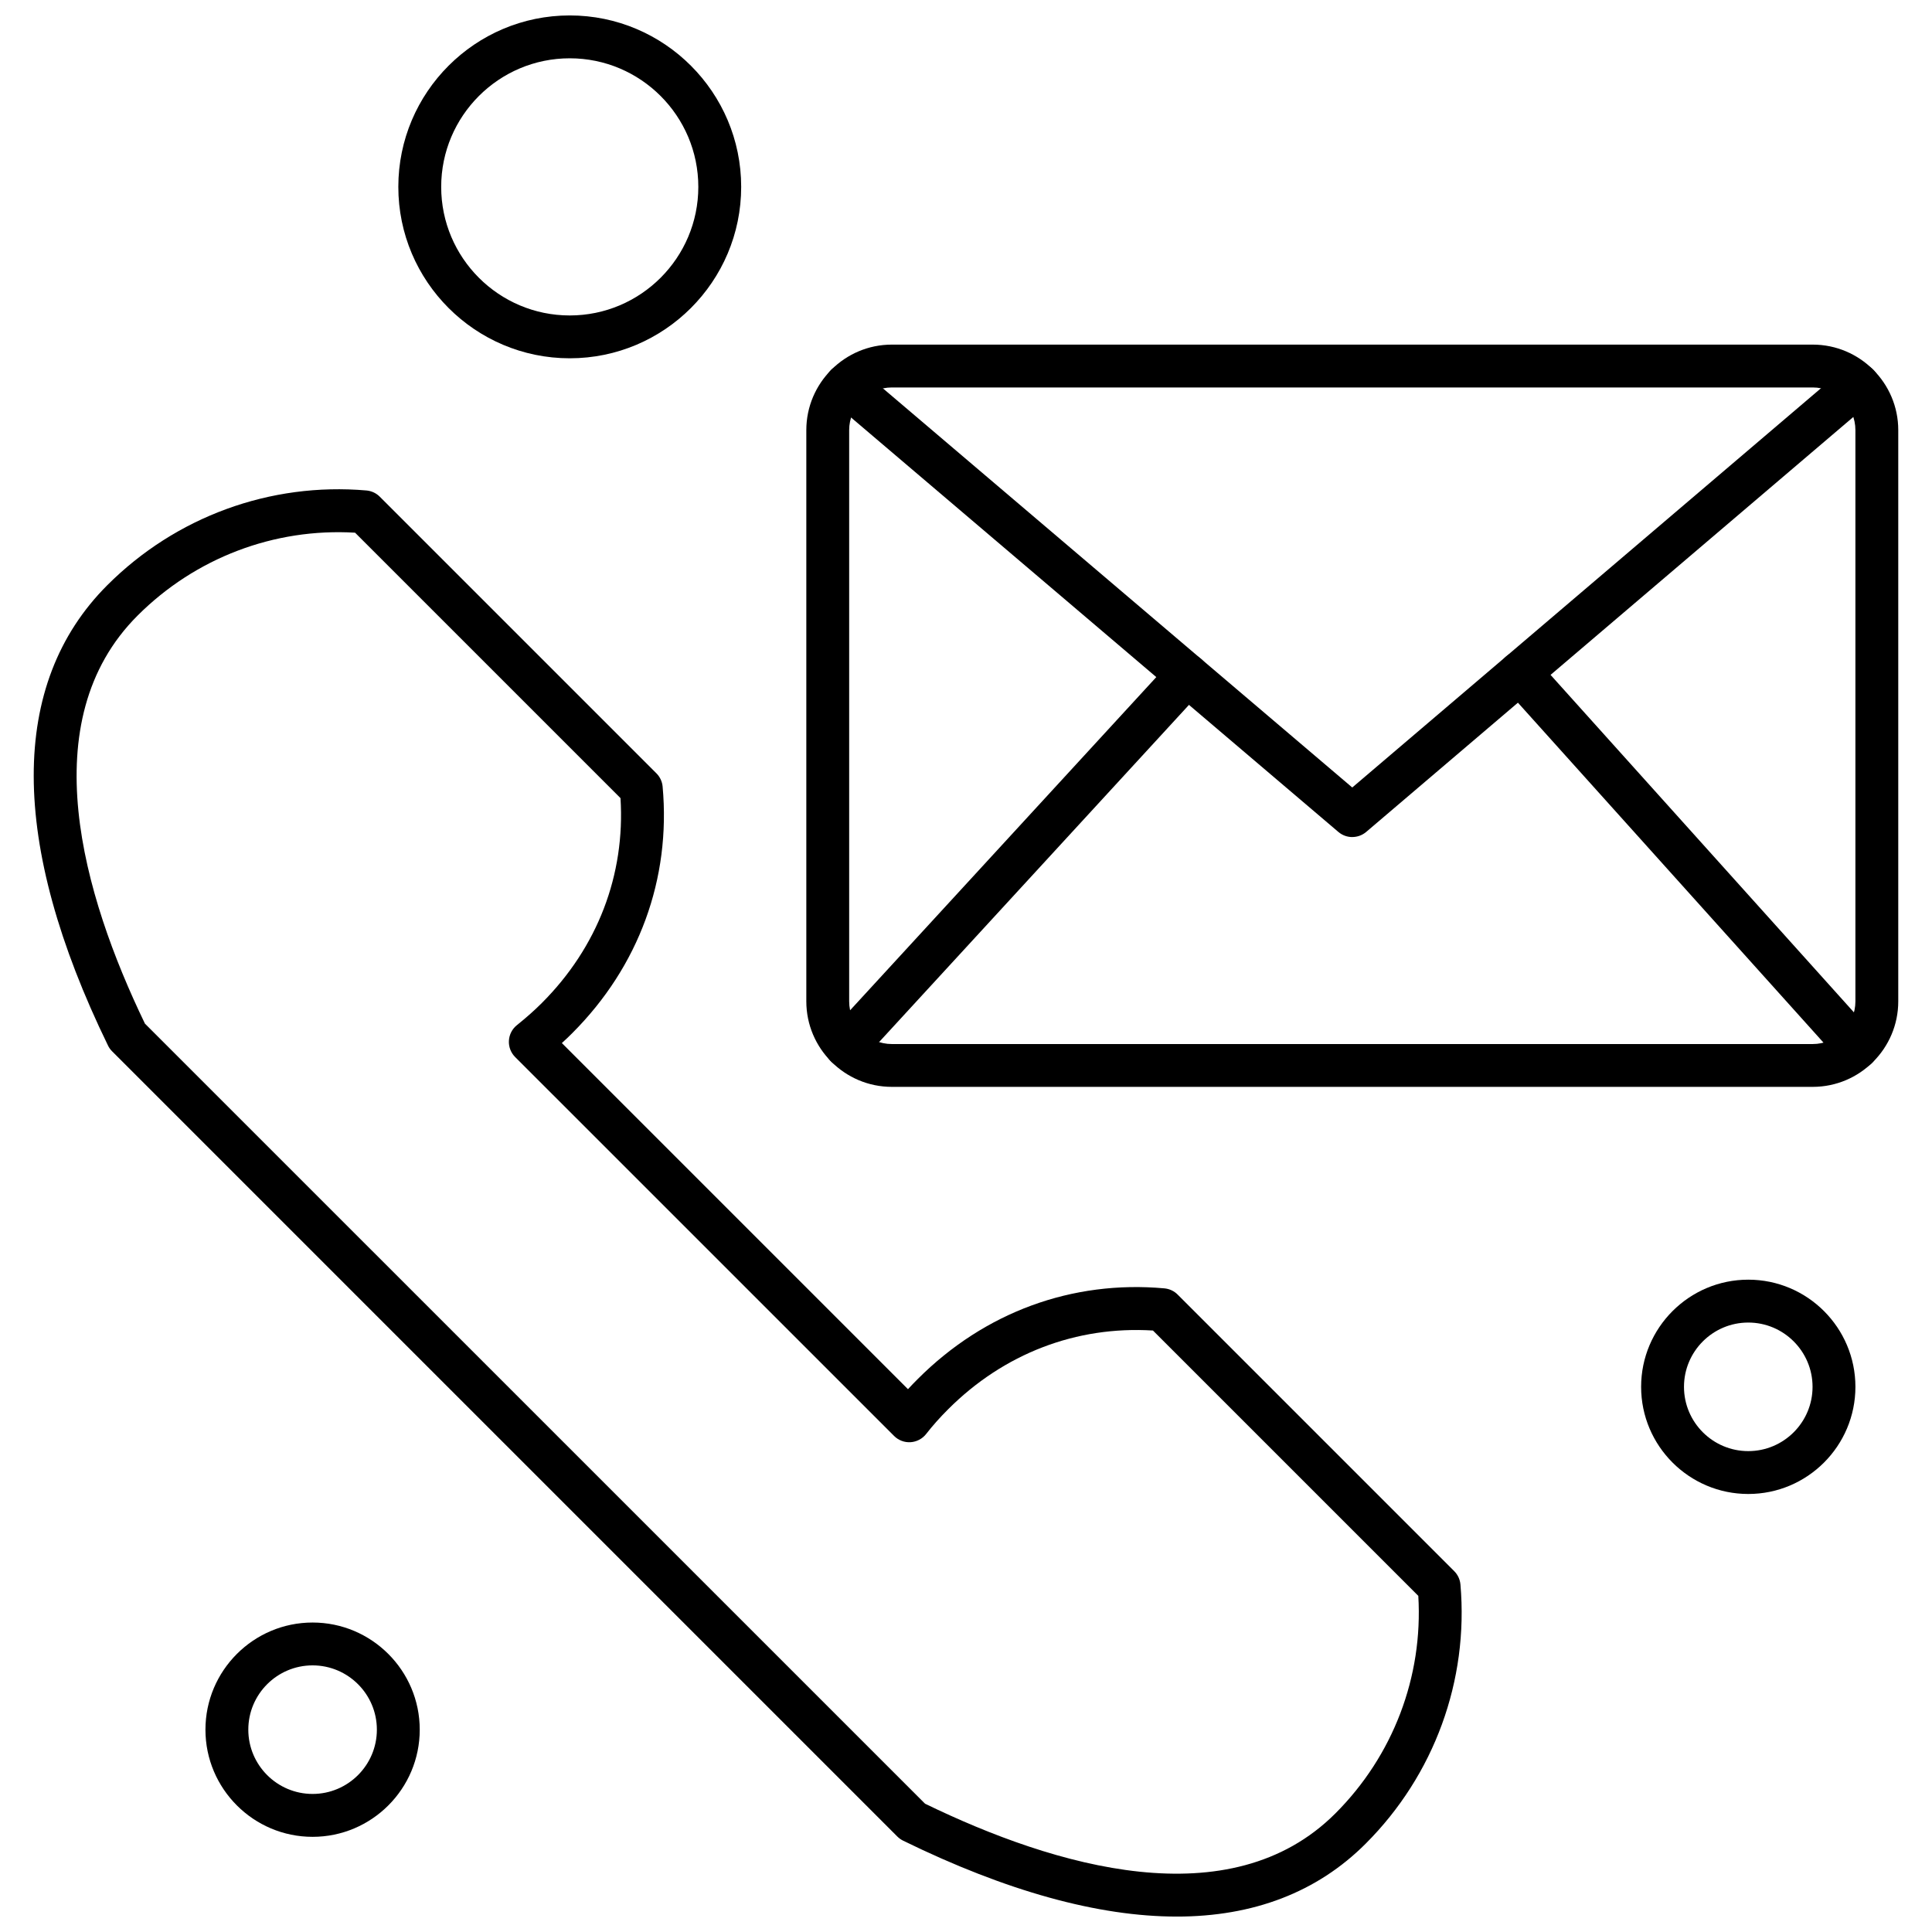 <?xml version="1.0" encoding="UTF-8"?>
<!-- Uploaded to: SVG Repo, www.svgrepo.com, Generator: SVG Repo Mixer Tools -->
<svg width="800px" height="800px" version="1.1" viewBox="144 144 512 512" xmlns="http://www.w3.org/2000/svg">
 <defs>
  <clipPath id="b">
   <path d="m152 273h380v378.9h-380z"/>
  </clipPath>
  <clipPath id="a">
   <path d="m249 148.09h92v90.906h-92z"/>
  </clipPath>
 </defs>
 <path d="m502.37 365.83c-1.305 0-2.613-0.449-3.676-1.348l-134.14-114.08c-2.391-2.039-2.68-5.621-0.645-8.004 2.027-2.387 5.621-2.676 8.004-0.645l130.45 110.94 130.36-111.04c2.387-2.043 5.969-1.754 8.004 0.641 2.035 2.387 1.746 5.969-0.641 8.004l-134.04 114.18c-1.062 0.895-2.371 1.344-3.684 1.344z" fill-rule="evenodd"/>
 <path d="m368.23 426.95c-1.367 0-2.754-0.492-3.84-1.5-2.305-2.121-2.465-5.711-0.336-8.023l90.375-98.34c2.129-2.312 5.719-2.457 8.023-0.336 2.305 2.121 2.465 5.711 0.336 8.023l-90.375 98.34c-1.121 1.227-2.648 1.836-4.184 1.836z" fill-rule="evenodd"/>
 <path d="m636.11 427.34c-1.555 0-3.102-0.633-4.231-1.879l-89.309-99.352c-2.094-2.332-1.91-5.922 0.422-8.023 2.332-2.09 5.922-1.902 8.023 0.43l89.309 99.352c2.094 2.332 1.91 5.914-0.422 8.016-1.086 0.98-2.445 1.457-3.793 1.457z" fill-rule="evenodd"/>
 <path d="m624.39 432.03h-244.04c-12.496 0-22.668-10.172-22.668-22.668v-151.37c0-12.496 10.172-22.668 22.668-22.668h244.04c12.496 0 22.668 10.172 22.668 22.668v151.37c0 12.496-10.164 22.668-22.668 22.668zm-244.04-185.35c-6.238 0-11.312 5.07-11.312 11.312v151.37c0 6.238 5.07 11.32 11.312 11.32h244.04c6.238 0 11.312-5.078 11.312-11.32v-151.37c0-6.238-5.07-11.312-11.312-11.312z" fill-rule="evenodd"/>
 <g clip-path="url(#b)">
  <path d="m455.83 651.91c-20.766 0-45.125-6.715-72.496-20.117-0.559-0.277-1.074-0.645-1.516-1.078l-208.11-208.11c-0.441-0.441-0.816-0.961-1.086-1.527-26.18-53.746-26.246-95.934-0.203-121.98 18.176-18.184 43.219-27.324 68.699-25.117 1.328 0.121 2.582 0.699 3.523 1.645l73.32 73.32c0.941 0.941 1.52 2.172 1.641 3.5 2.223 24.48-6.293 47.695-23.961 65.363-0.863 0.871-1.777 1.738-2.742 2.613l91.727 91.727c0.828-0.91 1.699-1.812 2.621-2.727 17.676-17.68 40.875-26.203 65.336-23.992 1.324 0.125 2.57 0.699 3.504 1.645l73.301 73.301c0.949 0.949 1.527 2.191 1.645 3.527 2.211 25.48-6.945 50.527-25.121 68.695-12.867 12.871-29.754 19.316-50.086 19.316zm-66.652-29.898c34.383 16.695 80.828 30.457 108.71 2.562 15.316-15.309 23.258-36.223 21.977-57.652l-70.32-70.32c-20.297-1.254-39.508 6.094-54.266 20.855-2.234 2.227-4.137 4.375-5.832 6.551-1 1.285-2.504 2.082-4.133 2.188-1.629 0.105-3.215-0.5-4.367-1.652l-100.43-100.42c-1.141-1.141-1.742-2.715-1.652-4.32 0.086-1.605 0.848-3.109 2.109-4.117 2.562-2.062 4.731-3.988 6.629-5.894 14.762-14.758 22.113-33.965 20.836-54.285l-70.34-70.34c-21.43-1.277-42.344 6.668-57.652 21.98-27.945 27.938-14.484 74.039 1.961 108.12l206.77 206.76z" fill-rule="evenodd"/>
 </g>
 <path d="m226.84 630.78c-15.652 0-28.395-12.738-28.395-28.398 0-15.652 12.738-28.395 28.395-28.395 15.652 0 28.395 12.738 28.395 28.395 0 15.66-12.734 28.398-28.395 28.398zm0-45.438c-9.395 0-17.035 7.641-17.035 17.035 0 9.395 7.641 17.035 17.035 17.035s17.035-7.641 17.035-17.035c0-9.395-7.641-17.035-17.035-17.035z" fill-rule="evenodd"/>
 <g clip-path="url(#a)">
  <path d="m294.99 238.95c-25.051 0-45.43-20.383-45.43-45.43 0-25.051 20.383-45.43 45.43-45.43s45.43 20.383 45.43 45.43c0 25.051-20.379 45.43-45.43 45.43zm0-79.5c-18.789 0-34.07 15.281-34.07 34.078 0 18.789 15.281 34.07 34.07 34.07 18.789 0 34.07-15.281 34.07-34.07 0-18.797-15.281-34.078-34.07-34.078z" fill-rule="evenodd"/>
 </g>
 <path d="m607.31 539.92c-15.652 0-28.395-12.73-28.395-28.395 0-15.66 12.738-28.398 28.395-28.398 15.66 0 28.395 12.738 28.395 28.398 0 15.66-12.734 28.395-28.395 28.395zm0-45.43c-9.395 0-17.035 7.641-17.035 17.035 0 9.395 7.641 17.035 17.035 17.035s17.035-7.641 17.035-17.035c0-9.395-7.644-17.035-17.035-17.035z" fill-rule="evenodd"/>
</svg>
